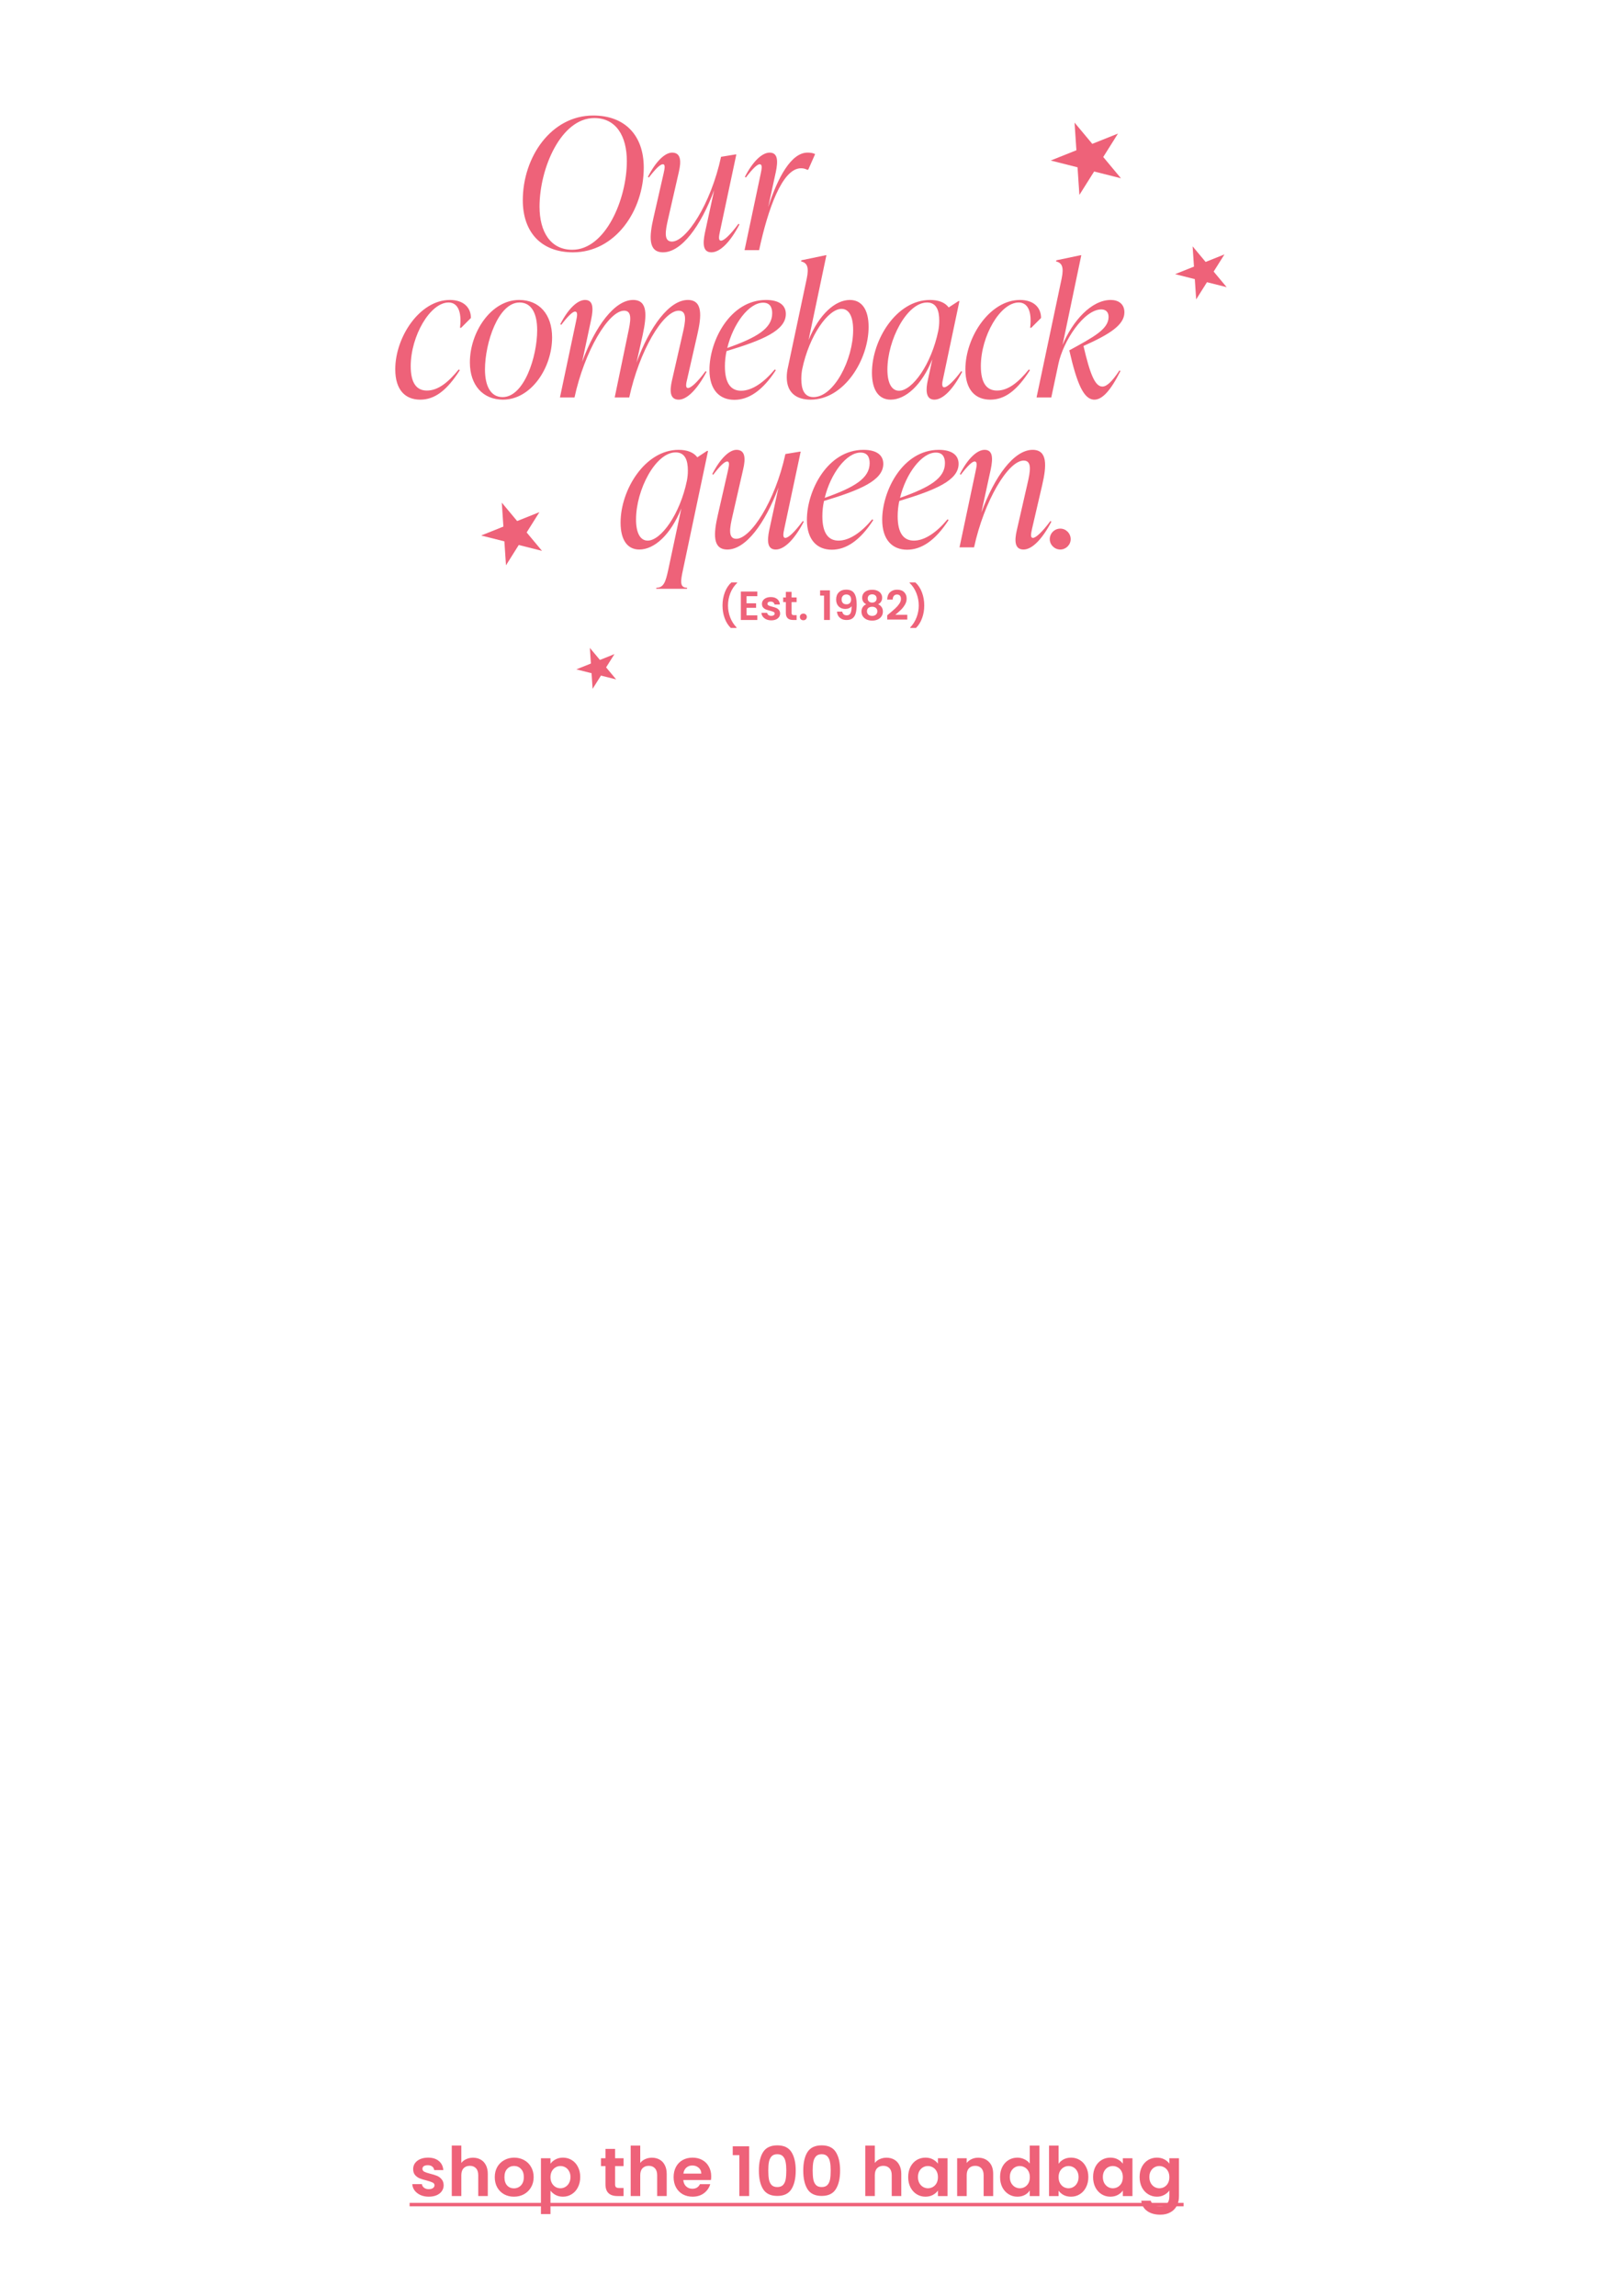 <svg xmlns="http://www.w3.org/2000/svg" width="1024" viewBox="0 0 1024 1470" height="1470" fill="none"><g fill="#ee6279"><path d="m274.596 1406.46c-1.981 0-3.758-.35-5.331-1.05-1.573-.73-2.825-1.7-3.757-2.93-.903-1.22-1.398-2.58-1.486-4.06h6.161c.116.93.568 1.7 1.354 2.31.816.62 1.821.92 3.015.92 1.165 0 2.068-.23 2.709-.7.67-.46 1.005-1.06 1.005-1.79 0-.79-.408-1.37-1.224-1.75-.786-.4-2.053-.84-3.801-1.31-1.806-.43-3.291-.89-4.456-1.35-1.136-.47-2.127-1.18-2.971-2.14-.816-.96-1.224-2.26-1.224-3.89 0-1.34.379-2.56 1.136-3.67.787-1.11 1.894-1.98 3.321-2.62 1.456-.64 3.16-.96 5.112-.96 2.883 0 5.184.72 6.903 2.18 1.718 1.43 2.665 3.37 2.84 5.81h-5.855c-.087-.96-.495-1.72-1.223-2.27-.699-.58-1.646-.87-2.84-.87-1.107 0-1.966.2-2.578.61-.582.41-.874.97-.874 1.7 0 .82.408 1.44 1.224 1.88.815.41 2.082.83 3.801 1.27 1.747.43 3.189.89 4.325 1.35 1.136.47 2.112 1.2 2.927 2.19.845.96 1.282 2.24 1.311 3.84 0 1.4-.393 2.65-1.18 3.76-.757 1.11-1.864 1.98-3.32 2.62-1.427.61-3.102.92-5.024.92zm28.351-24.95c1.835 0 3.467.41 4.894 1.22 1.427.79 2.534 1.97 3.32 3.54.816 1.55 1.224 3.41 1.224 5.59v14.2h-6.117v-13.36c0-1.93-.481-3.4-1.442-4.42-.961-1.05-2.272-1.57-3.932-1.57-1.689 0-3.029.52-4.02 1.57-.961 1.02-1.441 2.49-1.441 4.42v13.36h-6.117v-32.33h6.117v11.14c.786-1.04 1.835-1.86 3.145-2.44 1.311-.61 2.767-.92 4.369-.92zm26.177 24.95c-2.33 0-4.427-.51-6.292-1.53-1.864-1.05-3.335-2.52-4.412-4.41-1.049-1.9-1.573-4.08-1.573-6.56 0-2.47.539-4.66 1.616-6.55 1.107-1.89 2.607-3.35 4.501-4.37 1.893-1.05 4.004-1.57 6.335-1.57 2.33 0 4.442.52 6.335 1.57 1.893 1.02 3.379 2.48 4.456 4.37 1.107 1.89 1.66 4.08 1.66 6.55 0 2.48-.567 4.66-1.703 6.56-1.107 1.89-2.622 3.36-4.544 4.41-1.894 1.02-4.02 1.53-6.379 1.53zm0-5.33c1.107 0 2.141-.26 3.102-.79.99-.55 1.777-1.37 2.359-2.45.583-1.07.874-2.38.874-3.93 0-2.3-.612-4.06-1.835-5.28-1.194-1.26-2.665-1.88-4.413-1.88-1.747 0-3.218.62-4.412 1.88-1.166 1.22-1.748 2.98-1.748 5.28s.568 4.08 1.704 5.33c1.165 1.23 2.621 1.84 4.369 1.84zm23.405-15.77c.786-1.11 1.864-2.03 3.233-2.76 1.398-.75 2.985-1.13 4.762-1.13 2.068 0 3.932.51 5.593 1.53 1.689 1.02 3.014 2.47 3.975 4.36.991 1.87 1.486 4.04 1.486 6.51 0 2.48-.495 4.68-1.486 6.6-.961 1.9-2.286 3.37-3.975 4.41-1.661 1.05-3.525 1.58-5.593 1.58-1.777 0-3.349-.37-4.718-1.09-1.34-.73-2.433-1.65-3.277-2.76v14.99h-6.117v-35.74h6.117zm12.801 8.51c0-1.45-.306-2.7-.917-3.75-.583-1.08-1.369-1.9-2.36-2.45-.961-.55-2.009-.83-3.145-.83-1.107 0-2.156.29-3.146.87-.961.56-1.748 1.37-2.359 2.45-.583 1.08-.874 2.35-.874 3.8 0 1.46.291 2.73.874 3.8.611 1.08 1.398 1.91 2.359 2.49.99.56 2.039.83 3.146.83 1.136 0 2.184-.29 3.145-.87.991-.58 1.777-1.41 2.36-2.49.611-1.08.917-2.36.917-3.85zm28.575-6.99v11.71c0 .82.189 1.42.567 1.79.408.35 1.078.53 2.01.53h2.84v5.15h-3.845c-5.155 0-7.733-2.5-7.733-7.51v-11.67h-2.883v-5.02h2.883v-5.99h6.161v5.99h5.417v5.02zm23.623-5.37c1.835 0 3.466.41 4.893 1.22 1.427.79 2.534 1.97 3.321 3.54.815 1.55 1.223 3.41 1.223 5.59v14.2h-6.117v-13.36c0-1.93-.48-3.4-1.441-4.42-.962-1.05-2.272-1.57-3.933-1.57-1.689 0-3.029.52-4.019 1.57-.961 1.02-1.442 2.49-1.442 4.42v13.36h-6.117v-32.33h6.117v11.14c.786-1.04 1.835-1.86 3.146-2.44 1.311-.61 2.767-.92 4.369-.92zm37.929 11.93c0 .87-.058 1.66-.175 2.36h-17.694c.145 1.74.757 3.11 1.835 4.1 1.077.99 2.403 1.49 3.976 1.49 2.271 0 3.888-.98 4.849-2.93h6.597c-.699 2.33-2.038 4.25-4.019 5.77-1.981 1.48-4.413 2.23-7.296 2.23-2.331 0-4.428-.51-6.292-1.53-1.835-1.05-3.277-2.52-4.325-4.41-1.02-1.9-1.529-4.08-1.529-6.56 0-2.5.509-4.7 1.529-6.6 1.019-1.89 2.446-3.34 4.281-4.36s3.947-1.53 6.336-1.53c2.301 0 4.354.49 6.16 1.48 1.835.99 3.248 2.41 4.238 4.24 1.019 1.81 1.529 3.89 1.529 6.25zm-6.335-1.75c-.029-1.57-.597-2.83-1.704-3.76-1.107-.96-2.461-1.44-4.063-1.44-1.515 0-2.796.47-3.845 1.4-1.019.9-1.646 2.17-1.879 3.8zm20.118-11.84v-5.64h10.53v31.85h-6.292v-26.21zm16.747 9.87c0-5.03.903-8.98 2.709-11.84 1.835-2.85 4.864-4.28 9.088-4.28 4.223 0 7.238 1.43 9.043 4.28 1.835 2.86 2.753 6.81 2.753 11.84 0 5.07-.918 9.05-2.753 11.93-1.805 2.89-4.82 4.33-9.043 4.33-4.224 0-7.253-1.44-9.088-4.33-1.806-2.88-2.709-6.86-2.709-11.93zm17.564 0c0-2.15-.146-3.96-.437-5.41-.262-1.49-.816-2.7-1.66-3.63-.816-.93-2.039-1.4-3.67-1.4-1.632 0-2.87.47-3.714 1.4-.816.93-1.369 2.14-1.66 3.63-.263 1.45-.394 3.26-.394 5.41 0 2.22.131 4.08.394 5.6.262 1.48.815 2.69 1.66 3.62.844.91 2.082 1.36 3.714 1.36 1.631 0 2.869-.45 3.713-1.36.845-.93 1.398-2.14 1.66-3.62.263-1.52.394-3.38.394-5.6zm10.856 0c0-5.03.903-8.98 2.709-11.84 1.835-2.85 4.864-4.28 9.088-4.28 4.223 0 7.238 1.43 9.044 4.28 1.835 2.86 2.752 6.81 2.752 11.84 0 5.07-.917 9.05-2.752 11.93-1.806 2.89-4.821 4.33-9.044 4.33-4.224 0-7.253-1.44-9.088-4.33-1.806-2.88-2.709-6.86-2.709-11.93zm17.564 0c0-2.15-.146-3.96-.437-5.41-.262-1.49-.816-2.7-1.66-3.63-.816-.93-2.039-1.4-3.67-1.4-1.632 0-2.869.47-3.714 1.4-.816.93-1.369 2.14-1.66 3.63-.262 1.45-.394 3.26-.394 5.41 0 2.22.132 4.08.394 5.6.262 1.48.815 2.69 1.66 3.62.845.91 2.082 1.36 3.714 1.36 1.631 0 2.869-.45 3.713-1.36.845-.93 1.398-2.14 1.661-3.62.262-1.52.393-3.38.393-5.6zm35.772-8.21c1.835 0 3.466.41 4.894 1.22 1.427.79 2.534 1.97 3.32 3.54.816 1.55 1.223 3.41 1.223 5.59v14.2h-6.116v-13.36c0-1.93-.481-3.4-1.442-4.42-.961-1.05-2.272-1.57-3.932-1.57-1.69 0-3.029.52-4.02 1.57-.961 1.02-1.442 2.49-1.442 4.42v13.36h-6.116v-32.33h6.116v11.14c.787-1.04 1.835-1.86 3.146-2.44 1.311-.61 2.767-.92 4.369-.92zm13.856 12.36c0-2.44.481-4.61 1.442-6.51.99-1.89 2.315-3.34 3.976-4.36 1.689-1.02 3.568-1.53 5.636-1.53 1.806 0 3.378.36 4.718 1.09 1.369.73 2.462 1.64 3.277 2.75v-3.45h6.16v24.2h-6.16v-3.53c-.786 1.13-1.879 2.08-3.277 2.84-1.369.72-2.956 1.09-4.762 1.09-2.039 0-3.903-.53-5.592-1.58-1.661-1.04-2.986-2.51-3.976-4.41-.961-1.92-1.442-4.12-1.442-6.6zm19.049.09c0-1.48-.291-2.75-.874-3.8-.582-1.08-1.369-1.89-2.359-2.45-.99-.58-2.053-.87-3.189-.87s-2.185.28-3.146.83-1.748 1.37-2.359 2.45c-.583 1.05-.874 2.3-.874 3.75 0 1.46.291 2.74.874 3.85.611 1.08 1.398 1.91 2.359 2.49.99.58 2.039.87 3.146.87 1.136 0 2.199-.27 3.189-.83.99-.58 1.777-1.39 2.359-2.44.583-1.08.874-2.36.874-3.85zm25.722-12.45c2.884 0 5.214.92 6.991 2.75 1.777 1.81 2.665 4.34 2.665 7.6v14.2h-6.117v-13.36c0-1.93-.48-3.4-1.442-4.42-.961-1.05-2.272-1.57-3.932-1.57-1.689 0-3.029.52-4.019 1.57-.961 1.02-1.442 2.49-1.442 4.42v13.36h-6.117v-24.2h6.117v3.01c.815-1.04 1.849-1.86 3.102-2.44 1.282-.61 2.68-.92 4.194-.92zm14.074 12.36c0-2.44.481-4.61 1.442-6.51.991-1.89 2.33-3.34 4.02-4.36 1.689-1.02 3.568-1.53 5.636-1.53 1.573 0 3.073.35 4.5 1.05 1.427.67 2.563 1.57 3.408 2.7v-11.49h6.204v32.33h-6.204v-3.58c-.757 1.2-1.821 2.16-3.19 2.89-1.368.72-2.956 1.09-4.762 1.09-2.039 0-3.903-.53-5.592-1.58-1.69-1.04-3.029-2.51-4.02-4.41-.961-1.92-1.442-4.12-1.442-6.6zm19.05.09c0-1.48-.292-2.75-.874-3.8-.583-1.08-1.369-1.89-2.36-2.45-.99-.58-2.053-.87-3.189-.87s-2.184.28-3.146.83c-.961.55-1.747 1.37-2.359 2.45-.582 1.05-.874 2.3-.874 3.75 0 1.46.292 2.74.874 3.85.612 1.08 1.398 1.91 2.359 2.49.991.58 2.039.87 3.146.87 1.136 0 2.199-.27 3.189-.83.991-.58 1.777-1.39 2.36-2.44.582-1.08.874-2.36.874-3.85zm18.425-8.56c.787-1.17 1.865-2.11 3.234-2.84 1.398-.73 2.985-1.09 4.762-1.09 2.068 0 3.932.51 5.592 1.53 1.69 1.02 3.015 2.47 3.976 4.36.99 1.87 1.486 4.04 1.486 6.51 0 2.48-.496 4.68-1.486 6.6-.961 1.9-2.286 3.37-3.976 4.41-1.66 1.05-3.524 1.58-5.592 1.58-1.806 0-3.393-.35-4.762-1.05-1.34-.73-2.418-1.66-3.234-2.8v3.45h-6.116v-32.33h6.116zm12.802 8.47c0-1.45-.306-2.7-.918-3.75-.582-1.08-1.369-1.9-2.359-2.45-.961-.55-2.01-.83-3.146-.83-1.107 0-2.155.29-3.145.87-.962.56-1.748 1.37-2.36 2.45-.582 1.08-.874 2.35-.874 3.8 0 1.46.292 2.73.874 3.8.612 1.08 1.398 1.91 2.36 2.49.99.56 2.038.83 3.145.83 1.136 0 2.185-.29 3.146-.87.99-.58 1.777-1.41 2.359-2.49.612-1.08.918-2.36.918-3.85zm9.294 0c0-2.44.481-4.61 1.442-6.51.99-1.89 2.316-3.34 3.976-4.36 1.689-1.02 3.568-1.53 5.636-1.53 1.806 0 3.379.36 4.719 1.09 1.369.73 2.461 1.64 3.276 2.75v-3.45h6.161v24.2h-6.161v-3.53c-.786 1.13-1.878 2.08-3.276 2.84-1.369.72-2.957 1.09-4.763 1.09-2.039 0-3.903-.53-5.592-1.58-1.66-1.04-2.986-2.51-3.976-4.41-.961-1.92-1.442-4.12-1.442-6.6zm19.049.09c0-1.48-.291-2.75-.873-3.8-.583-1.08-1.369-1.89-2.36-2.45-.99-.58-2.053-.87-3.189-.87s-2.185.28-3.146.83-1.747 1.37-2.359 2.45c-.583 1.05-.874 2.3-.874 3.75 0 1.46.291 2.74.874 3.85.612 1.08 1.398 1.91 2.359 2.49.991.58 2.039.87 3.146.87 1.136 0 2.199-.27 3.189-.83.991-.58 1.777-1.39 2.36-2.44.582-1.08.873-2.36.873-3.85zm21.79-12.49c1.806 0 3.394.36 4.763 1.09 1.369.7 2.446 1.62 3.233 2.75v-3.45h6.16v24.38c0 2.24-.451 4.24-1.354 5.98-.903 1.78-2.258 3.18-4.063 4.2-1.806 1.05-3.991 1.57-6.554 1.57-3.437 0-6.262-.8-8.476-2.4-2.185-1.6-3.422-3.79-3.714-6.55h6.073c.321 1.1 1.005 1.98 2.054 2.62 1.077.67 2.374 1 3.888 1 1.777 0 3.219-.54 4.326-1.61 1.106-1.05 1.66-2.66 1.66-4.81v-3.76c-.787 1.14-1.879 2.08-3.277 2.84-1.369.76-2.942 1.14-4.719 1.14-2.038 0-3.903-.53-5.592-1.58-1.689-1.04-3.029-2.51-4.019-4.41-.962-1.92-1.442-4.12-1.442-6.6 0-2.44.48-4.61 1.442-6.51.99-1.89 2.315-3.34 3.975-4.36 1.69-1.02 3.568-1.53 5.636-1.53zm7.996 12.49c0-1.48-.291-2.75-.874-3.8-.582-1.08-1.369-1.89-2.359-2.45-.991-.58-2.054-.87-3.19-.87s-2.184.28-3.145.83c-.962.55-1.748 1.37-2.36 2.45-.582 1.05-.873 2.3-.873 3.75 0 1.46.291 2.74.873 3.85.612 1.08 1.398 1.91 2.36 2.49.99.58 2.039.87 3.145.87 1.136 0 2.199-.27 3.19-.83.99-.58 1.777-1.39 2.359-2.44.583-1.08.874-2.36.874-3.85z"></path><path d="m262.318 1410.43h495.663v2.19h-495.663z"></path><path d="m672.871 102.777 16.454-6.591-1.183-17.686 11.353 13.613 16.454-6.591-9.438 15.004 11.354 13.613-17.187-4.34-9.438 15.004-1.183-17.686z"></path><path d="m752.553 175.534 12.067-4.833-.868-12.97 8.326 9.983 12.067-4.834-6.922 11.003 8.326 9.983-12.603-3.182-6.921 11.003-.868-12.97z"></path><path d="m369.088 428.574 9.324-3.735-.671-10.022 6.434 7.714 9.324-3.735-5.348 8.502 6.433 7.714-9.738-2.459-5.349 8.502-.67-10.022z"></path><path d="m308.112 342.859 14.261-5.712-1.026-15.328 9.839 11.797 14.261-5.712-8.179 13.004 9.839 11.797-14.895-3.761-8.179 13.004-1.026-15.328z"></path><path d="m366.954 161.55c-20.5 0-32.148-13.045-32.148-33.312 0-27.839 18.287-54.279 45.077-54.279 20.5 0 32.38 12.929 32.38 33.313 0 27.838-18.403 54.278-45.309 54.278zm-.466-1.631c21.199 0 34.943-32.264 34.943-56.724 0-16.074-6.872-27.605-20.849-27.605-21.316 0-35.06 32.148-35.06 56.724 0 16.074 6.989 27.605 20.966 27.605zm106.458-16.656.583.466c-5.824 11.182-12.347 17.821-17.938 17.821-5.474 0-5.591-5.474-4.193-12.347l5.94-27.372c-8.619 23.063-20.966 39.719-32.73 39.719-9.667 0-8.852-10.25-6.057-22.364l6.407-28.071c.582-2.795 1.397-5.94-.466-5.94-1.747 0-4.776 3.028-8.969 8.503l-.582-.466c5.125-10.017 10.949-15.492 15.491-15.492 5.591 0 5.94 5.357 4.31 12.347l-6.872 30.051c-1.748 7.571-3.029 14.56 2.446 14.56 9.085 0 24.809-23.645 31.449-54.279l9.201-1.514h.583l-10.483 49.27c-.583 2.796-1.282 5.941.699 5.941 1.747 0 5.474-3.145 11.181-10.833zm44.169-45.542c1.631 0 3.261.117 4.892.932l-4.426 10.017h-.699c-1.398-.699-2.563-.931-3.96-.931-11.997 0-21.199 26.323-26.79 52.414h-9.318l10.366-49.037c.583-2.912 1.282-5.94-.699-5.94-1.63 0-4.659 3.028-8.852 8.503l-.582-.466c5.125-10.017 11.065-15.492 15.841-15.492 5.358 0 5.358 5.474 3.96 12.347l-4.892 22.48c6.173-19.102 14.792-34.827 25.159-34.827z"></path><path d="m269.081 255.886c-9.318 0-15.957-5.94-15.957-19.452 0-20.733 15.724-44.378 34.943-44.378 8.852 0 13.511 4.892 13.511 11.532l-6.29 6.289h-.698c1.281-10.715-1.631-16.19-7.339-16.19-11.764 0-24.227 21.432-24.227 40.767 0 10.949 3.844 15.608 10.367 15.608 7.221 0 13.744-5.358 20.383-13.511l.699.466c-8.386 13.162-16.19 18.869-25.392 18.869zm53.029 0c-12.696 0-21.199-9.085-21.199-23.878 0-19.219 13.512-39.952 31.566-39.952 12.812 0 21.082 9.202 21.082 23.995 0 19.568-13.511 39.835-31.449 39.835zm-.233-1.631c13.744 0 22.131-25.858 22.131-42.863 0-10.483-3.495-17.705-11.299-17.705-13.627 0-22.13 25.858-22.13 42.864 0 10.366 3.494 17.704 11.298 17.704zm130.011-16.656.582.466c-5.94 11.182-12.463 17.821-17.821 17.821-5.591 0-5.94-5.358-4.31-12.347l6.872-30.051c1.748-7.571 3.029-14.559-2.562-14.559-10.017 0-25.276 25.858-31.682 55.559h-9.318l8.503-41c1.63-7.571 3.028-14.559-2.446-14.559-10.017 0-25.392 25.974-31.799 55.559h-9.318l10.367-49.037c.582-2.795 1.281-5.94-.699-5.94-1.631 0-4.659 3.028-8.852 8.503l-.583-.466c5.125-10.017 11.066-15.492 15.841-15.492 5.358 0 5.358 5.475 3.96 12.347l-5.823 27.256c8.502-23.063 20.965-39.603 32.613-39.603 9.668 0 8.736 10.25 6.173 22.364l-3.96 17.705c8.503-23.179 21.083-40.069 32.847-40.069 9.667 0 8.852 10.25 6.057 22.364l-6.407 28.071c-.698 2.796-1.397 5.94.466 5.94 1.747 0 5.591-3.144 11.299-10.832zm51.364-36.574c0 10.6-14.792 16.773-37.971 23.762-.699 3.144-1.049 6.522-1.049 9.784 0 10.832 3.844 15.608 10.367 15.608 7.105 0 14.793-5.475 21.548-13.628l.699.466c-8.503 13.162-17.472 18.985-26.557 18.985-9.318 0-15.957-6.173-15.957-19.218 0-18.52 13.162-44.728 36.224-44.728 8.736 0 12.696 3.611 12.696 8.969zm-14.559-7.221c-9.086 0-19.219 13.511-22.946 29.002 19.102-6.755 28.77-12.579 28.77-22.247 0-3.727-1.398-6.755-5.824-6.755zm55.564-1.748c7.571 0 11.997 6.057 11.997 17.239 0 20.966-15.608 46.591-37.156 46.591-9.202 0-15.259-4.543-15.259-14.327 0-2.096.233-4.193.816-6.639l11.997-56.608c1.514-7.338.233-10.017-3.611-10.949l.116-.699 15.608-3.261h.466l-11.414 54.278c6.755-16.539 17.122-25.625 26.44-25.625zm-23.296 62.199c13.046 0 25.393-23.994 25.393-42.98 0-8.736-2.679-13.511-7.455-13.511-8.503 0-20.617 16.889-25.159 38.554-.35 1.98-.583 3.844-.583 6.29 0 6.522 1.748 11.647 7.804 11.647zm94.626-16.656.583.466c-5.824 11.182-12.23 17.821-17.821 17.821-5.941 0-5.358-7.105-4.193-12.347l2.912-13.511c-6.756 16.656-17.239 25.858-26.674 25.858-7.571 0-11.997-6.057-11.997-17.239 0-20.966 15.608-46.591 37.156-46.591 5.358 0 9.552 1.515 11.998 4.776l6.289-4.077h.583l-10.483 49.736c-.35 1.514-1.282 5.475.699 5.475 2.213 0 6.755-4.66 10.948-10.367zm-39.835 12.58c8.503 0 20.733-16.89 25.159-38.554.35-1.981.583-3.844.583-6.29 0-6.523-1.747-11.648-7.804-11.648-12.929 0-25.392 23.994-25.392 42.98 0 8.736 2.795 13.512 7.454 13.512zm58.442 5.707c-9.318 0-15.958-5.94-15.958-19.452 0-20.733 15.725-44.378 34.944-44.378 8.852 0 13.511 4.892 13.511 11.532l-6.29 6.289h-.699c1.282-10.715-1.63-16.19-7.338-16.19-11.764 0-24.227 21.432-24.227 40.767 0 10.949 3.844 15.608 10.366 15.608 7.222 0 13.745-5.358 20.384-13.511l.699.466c-8.387 13.162-16.19 18.869-25.392 18.869zm71.782-8.386c2.795 0 6.173-3.145 10.949-10.367l.582.466c-6.29 12.58-11.648 18.287-16.656 18.287-6.872 0-11.182-10.25-16.074-31.565 15.491-8.503 25.159-13.512 25.159-21.432 0-3.495-2.213-4.776-4.659-4.776-11.182 0-24.46 20.384-27.489 34.943l-4.542 21.432h-9.435l16.074-76.176c1.514-7.338.233-10.017-3.611-10.949l.233-.699 15.491-3.261h.466l-11.997 57.423c6.406-15.258 18.404-28.77 30.867-28.77 4.775 0 8.735 2.446 8.735 7.921 0 8.037-9.318 13.977-26.207 21.548 4.193 17.938 7.338 25.975 12.114 25.975z"></path><path d="m453.44 288.718-16.074 76.176c-1.631 7.455-2.097 11.415 2.679 11.415l-.117.699h-19.684l.116-.699c4.776 0 5.941-3.96 7.571-11.415l8.387-39.369c-6.872 17.006-17.355 26.324-26.907 26.324-7.571 0-11.997-6.057-11.997-17.239 0-20.966 15.608-46.591 37.157-46.591 5.357 0 9.551 1.515 11.997 4.776l6.173-4.077zm-38.671 57.424c8.503 0 20.733-16.89 25.159-38.554.35-1.981.583-3.844.583-6.29 0-6.523-1.747-11.648-7.804-11.648-12.929 0-25.392 23.994-25.392 42.98 0 8.736 2.795 13.512 7.454 13.512zm99.383-12.58.582.466c-5.824 11.182-12.346 17.821-17.937 17.821-5.475 0-5.591-5.475-4.193-12.347l5.94-27.372c-8.619 23.063-20.966 39.719-32.73 39.719-9.668 0-8.853-10.25-6.057-22.364l6.406-28.071c.583-2.795 1.398-5.94-.466-5.94-1.747 0-4.775 3.028-8.968 8.503l-.583-.466c5.125-10.017 10.949-15.492 15.492-15.492 5.591 0 5.94 5.358 4.309 12.347l-6.872 30.051c-1.747 7.571-3.028 14.56 2.446 14.56 9.085 0 24.81-23.645 31.449-54.279l9.202-1.514h.582l-10.483 49.27c-.582 2.795-1.281 5.94.699 5.94 1.747 0 5.474-3.145 11.182-10.832zm51.507-36.574c0 10.6-14.793 16.773-37.972 23.761-.699 3.145-1.048 6.523-1.048 9.785 0 10.832 3.843 15.608 10.366 15.608 7.105 0 14.793-5.475 21.548-13.628l.699.466c-8.503 13.162-17.471 18.985-26.557 18.985-9.318 0-15.957-6.173-15.957-19.218 0-18.52 13.162-44.728 36.224-44.728 8.736 0 12.697 3.611 12.697 8.969zm-14.56-7.222c-9.085 0-19.219 13.512-22.946 29.003 19.102-6.755 28.77-12.579 28.77-22.247 0-3.727-1.398-6.756-5.824-6.756zm62.786 7.222c0 10.6-14.793 16.773-37.972 23.761-.699 3.145-1.048 6.523-1.048 9.785 0 10.832 3.844 15.608 10.366 15.608 7.105 0 14.793-5.475 21.549-13.628l.698.466c-8.502 13.162-17.471 18.985-26.556 18.985-9.319 0-15.958-6.173-15.958-19.218 0-18.52 13.162-44.728 36.225-44.728 8.735 0 12.696 3.611 12.696 8.969zm-14.56-7.222c-9.085 0-19.219 13.512-22.946 29.003 19.102-6.755 28.77-12.579 28.77-22.247 0-3.727-1.398-6.756-5.824-6.756zm73.385 43.796.583.466c-5.824 11.182-12.347 17.821-17.821 17.821-5.591 0-5.941-5.358-4.31-12.347l6.872-30.051c1.747-7.571 3.029-14.56-2.446-14.56-10.017 0-25.392 25.975-31.798 55.56h-9.318l10.366-49.037c.582-2.795 1.281-5.94-.699-5.94-1.63 0-4.659 3.028-8.852 8.503l-.582-.466c5.125-10.017 11.065-15.492 15.841-15.492 5.357 0 5.357 5.475 3.96 12.347l-6.057 27.838c8.503-23.295 20.966-40.185 32.847-40.185 9.667 0 8.968 10.25 6.173 22.364l-6.523 28.071c-.582 2.795-1.398 5.94.582 5.94 1.631 0 5.475-3.145 11.182-10.832zm6.314 18.287c-3.728 0-6.756-3.029-6.756-6.639 0-3.728 3.028-6.756 6.756-6.756 3.611 0 6.639 3.028 6.639 6.756 0 3.61-3.028 6.639-6.639 6.639z"></path><path d="m468.008 402.07c-1.683-1.631-2.993-3.713-3.93-6.246-.919-2.533-1.379-5.248-1.379-8.145 0-2.967.486-5.751 1.457-8.354.972-2.619 2.386-4.762 4.242-6.428h3.67v.339c-1.909 1.821-3.366 4.007-4.372 6.558-.989 2.55-1.484 5.178-1.484 7.885 0 2.637.469 5.187 1.406 7.651.954 2.446 2.307 4.571 4.059 6.376v.364zm10.08-20.351v4.555h6.116v2.888h-6.116v4.815h6.896v2.966h-10.539v-18.19h10.539v2.966zm15.829 15.459c-1.18 0-2.239-.209-3.175-.625-.937-.434-1.683-1.015-2.238-1.744-.538-.728-.833-1.535-.885-2.42h3.669c.07.555.338 1.015.807 1.379.486.365 1.084.547 1.795.547.694 0 1.232-.139 1.614-.416.399-.278.599-.634.599-1.067 0-.469-.243-.816-.729-1.041-.469-.243-1.223-.503-2.264-.781-1.076-.26-1.961-.529-2.655-.807-.676-.277-1.266-.702-1.769-1.275-.486-.572-.729-1.345-.729-2.316 0-.798.226-1.527.677-2.186.468-.659 1.127-1.18 1.978-1.561.867-.382 1.882-.573 3.044-.573 1.718 0 3.088.434 4.112 1.301 1.024.85 1.587 2.004 1.692 3.461h-3.488c-.052-.572-.295-1.023-.728-1.353-.417-.347-.98-.52-1.692-.52-.659 0-1.171.121-1.535.364-.347.243-.521.581-.521 1.015 0 .486.243.859.729 1.119.486.243 1.24.494 2.264.755 1.041.26 1.9.529 2.576.806.677.278 1.258.712 1.744 1.302.503.572.763 1.335.781 2.29 0 .832-.235 1.578-.703 2.238-.451.659-1.11 1.179-1.978 1.561-.85.364-1.847.547-2.992.547zm13.009-11.659v6.974c0 .486.113.842.339 1.067.243.208.642.313 1.197.313h1.691v3.07h-2.29c-3.071 0-4.606-1.492-4.606-4.476v-6.948h-1.718v-2.993h1.718v-3.565h3.669v3.565h3.227v2.993zm7.565 11.607c-.659 0-1.205-.2-1.639-.599-.417-.416-.625-.928-.625-1.535 0-.608.208-1.111.625-1.51.434-.416.98-.624 1.639-.624.642 0 1.171.208 1.588.624.416.399.624.902.624 1.51 0 .607-.208 1.119-.624 1.535-.417.399-.946.599-1.588.599zm10.697-15.797v-3.357h6.272v18.971h-3.747v-15.614zm14.191 10.279c.139.764.451 1.354.937 1.77.503.399 1.171.599 2.004.599 1.075 0 1.856-.443 2.342-1.328.486-.902.729-2.411.729-4.528-.399.555-.963.989-1.692 1.302-.711.312-1.483.468-2.316.468-1.11 0-2.117-.226-3.019-.677-.885-.468-1.587-1.153-2.108-2.056-.52-.919-.78-2.029-.78-3.331 0-1.925.572-3.452 1.717-4.58 1.145-1.145 2.707-1.717 4.684-1.717 2.464 0 4.199.789 5.205 2.368 1.024 1.579 1.536 3.955 1.536 7.13 0 2.256-.2 4.103-.599 5.543-.382 1.44-1.05 2.533-2.004 3.279-.937.746-2.221 1.119-3.851 1.119-1.284 0-2.377-.243-3.279-.728-.902-.503-1.596-1.154-2.082-1.952-.469-.815-.738-1.709-.807-2.681zm2.759-4.684c.902 0 1.613-.277 2.134-.833.52-.555.78-1.301.78-2.238 0-1.023-.277-1.813-.832-2.368-.538-.572-1.276-.859-2.212-.859-.937 0-1.683.295-2.239.885-.537.573-.806 1.336-.806 2.29 0 .92.26 1.675.78 2.264.538.573 1.336.859 2.395.859zm12.595-.026c-1.735-.902-2.603-2.299-2.603-4.19 0-.936.234-1.787.703-2.55.486-.781 1.206-1.397 2.16-1.848.971-.468 2.151-.702 3.539-.702s2.559.234 3.513.702c.972.451 1.692 1.067 2.16 1.848.486.763.729 1.614.729 2.55 0 .955-.234 1.796-.703 2.525-.468.711-1.093 1.266-1.874 1.665.955.417 1.701 1.024 2.239 1.822.537.798.806 1.743.806 2.836 0 1.18-.303 2.212-.911 3.097-.589.868-1.405 1.536-2.446 2.004-1.041.469-2.212.703-3.513.703s-2.472-.234-3.513-.703c-1.024-.468-1.839-1.136-2.446-2.004-.59-.885-.885-1.917-.885-3.097 0-1.093.269-2.038.806-2.836.538-.816 1.284-1.423 2.239-1.822zm6.662-3.669c0-.85-.261-1.51-.781-1.978-.503-.468-1.197-.703-2.082-.703-.867 0-1.561.235-2.082.703-.503.468-.755 1.136-.755 2.004 0 .781.261 1.405.781 1.874.538.468 1.223.702 2.056.702s1.518-.234 2.056-.702c.538-.486.807-1.119.807-1.9zm-2.863 5.257c-.989 0-1.796.251-2.42.754-.607.503-.911 1.223-.911 2.16 0 .868.295 1.579.885 2.134.607.538 1.422.807 2.446.807s1.83-.278 2.42-.833.885-1.258.885-2.108c0-.919-.304-1.631-.911-2.134-.607-.52-1.405-.78-2.394-.78zm10.997 4.346c1.666-1.388 2.993-2.542 3.982-3.462.989-.936 1.813-1.908 2.472-2.914s.989-1.995.989-2.967c0-.885-.208-1.579-.625-2.082-.416-.503-1.058-.754-1.926-.754-.867 0-1.535.294-2.003.884-.469.573-.712 1.362-.729 2.368h-3.539c.069-2.081.685-3.66 1.847-4.736 1.18-1.075 2.672-1.613 4.477-1.613 1.977 0 3.495.529 4.554 1.587 1.058 1.041 1.587 2.42 1.587 4.138 0 1.353-.364 2.646-1.093 3.877-.729 1.232-1.561 2.308-2.498 3.227-.937.903-2.16 1.996-3.669 3.279h7.677v3.019h-12.856v-2.706zm13.382 9.238v-.364c1.752-1.805 3.097-3.93 4.034-6.376.954-2.464 1.431-5.014 1.431-7.651 0-2.707-.503-5.335-1.509-7.885-.989-2.551-2.438-4.737-4.346-6.558v-.339h3.669c1.856 1.666 3.27 3.809 4.242 6.428.971 2.603 1.457 5.387 1.457 8.354 0 2.897-.468 5.612-1.405 8.145-.92 2.533-2.221 4.615-3.904 6.246z"></path></g></svg>